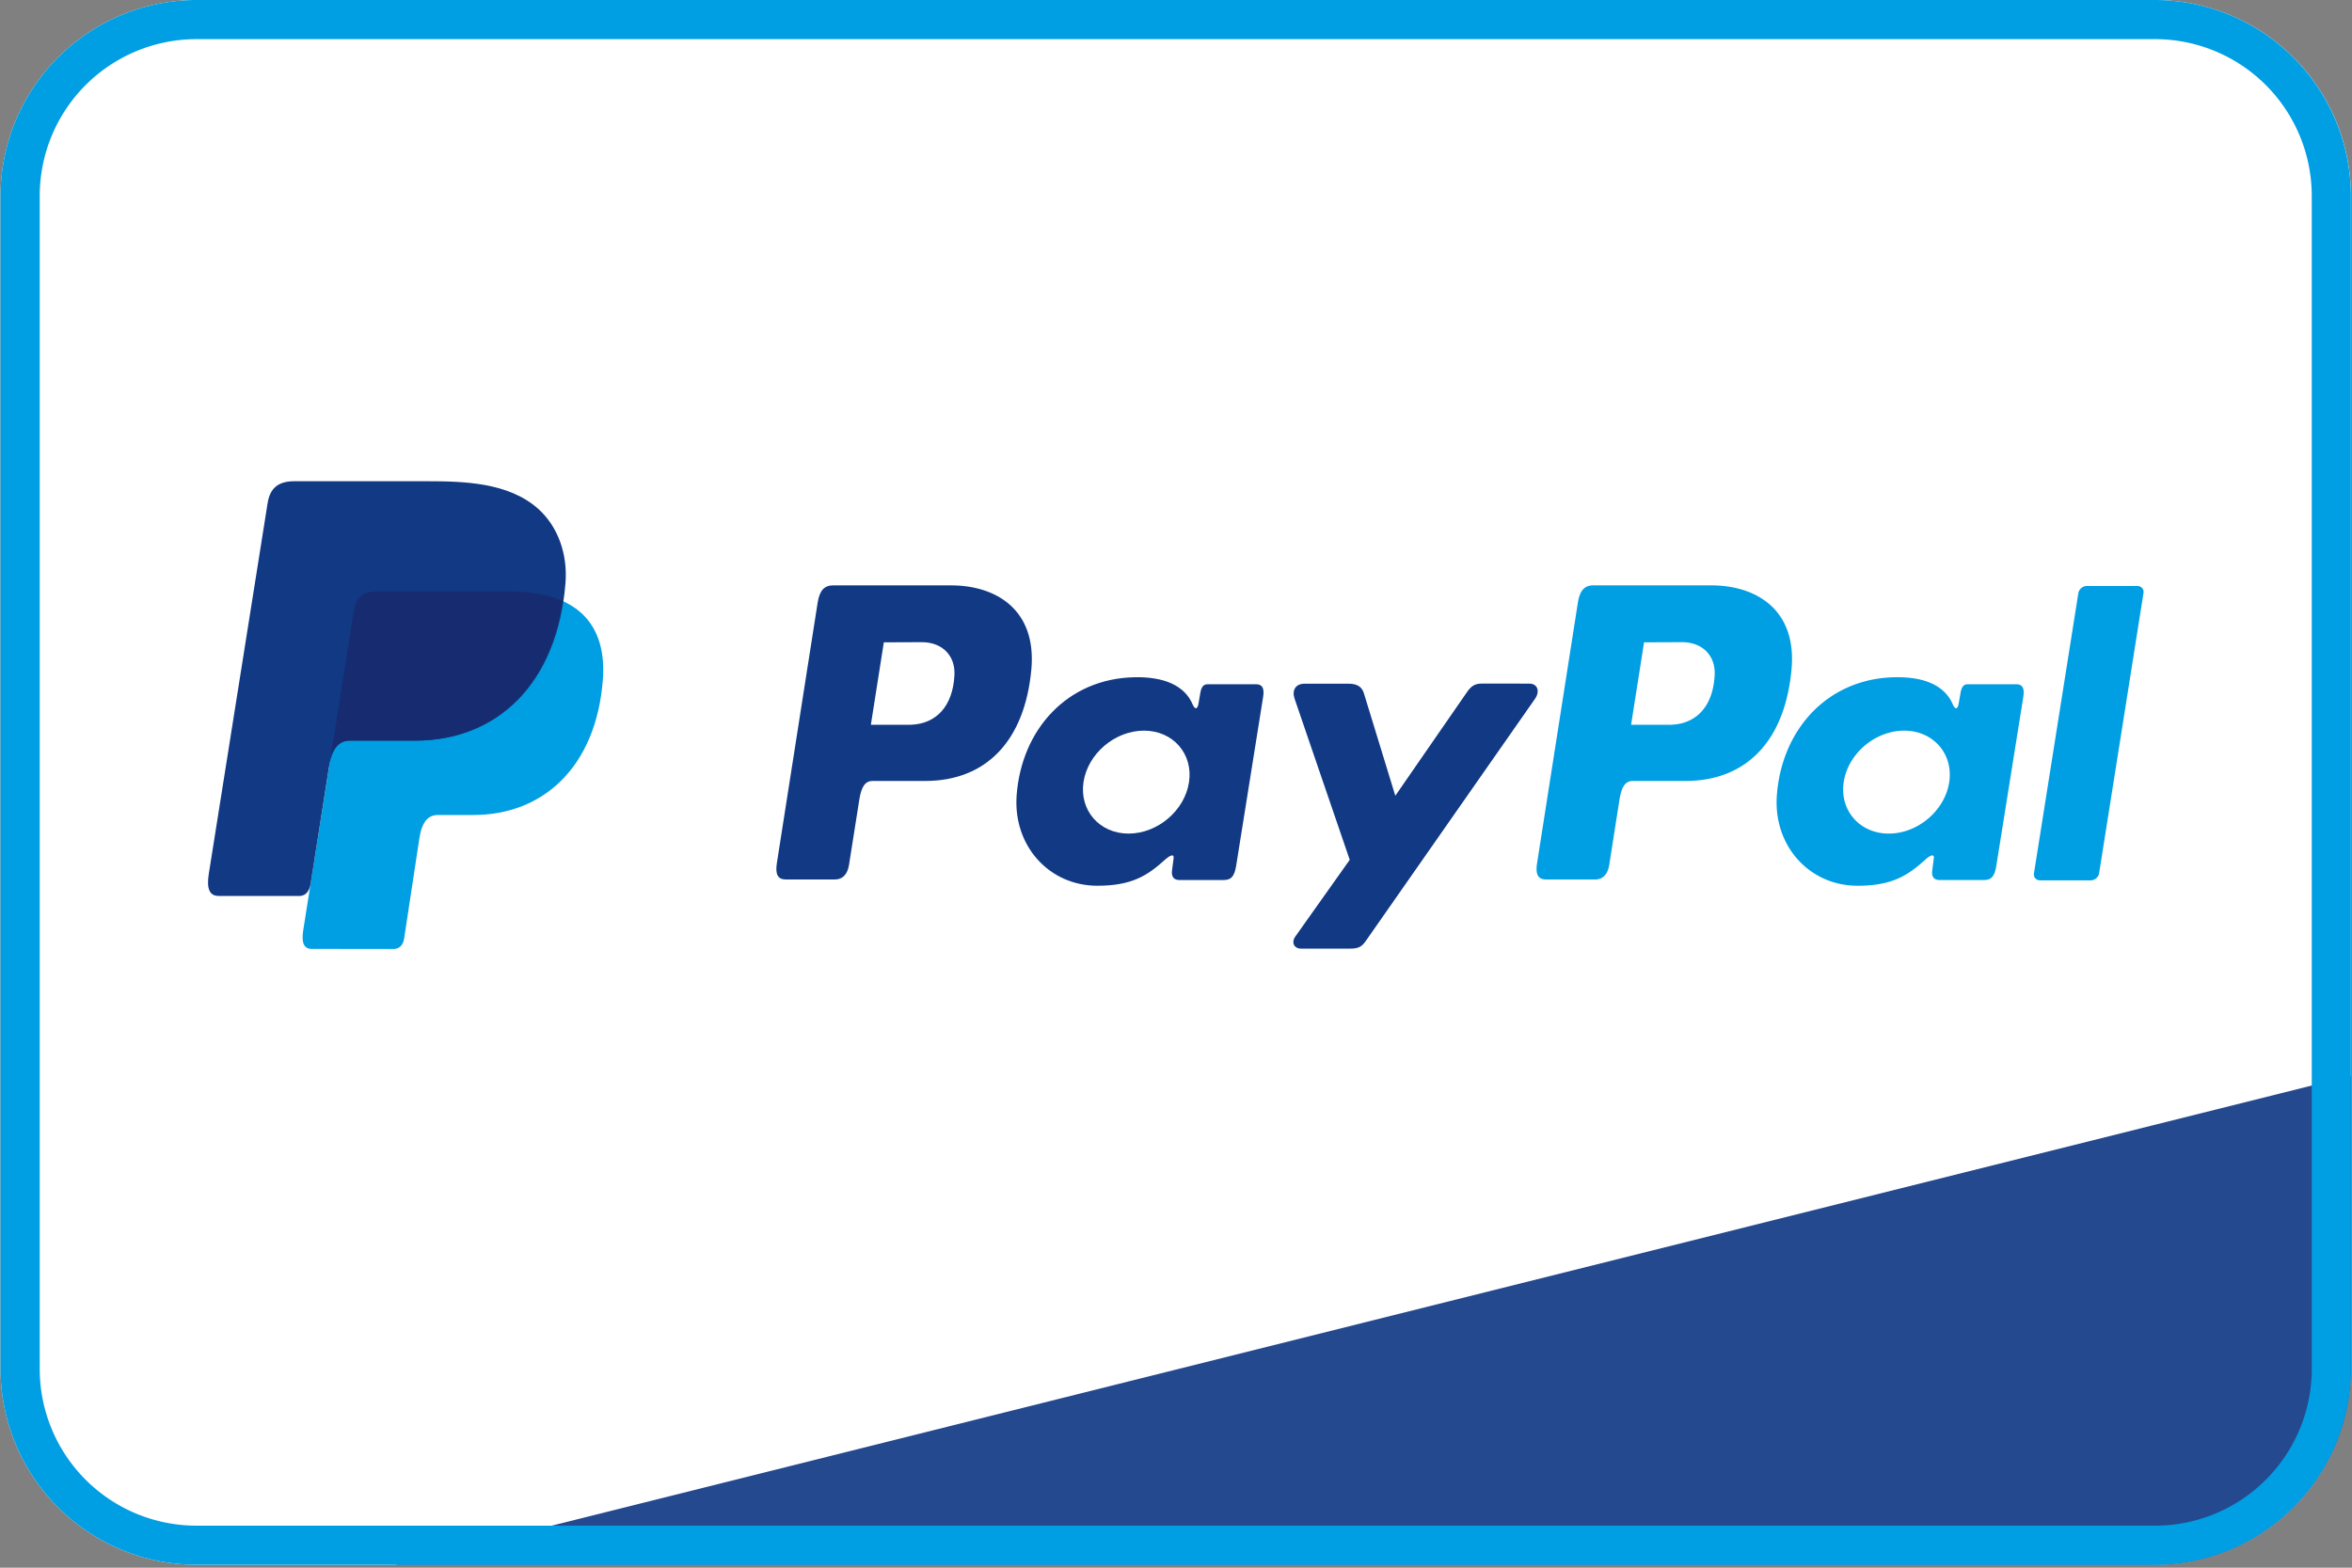 <svg xmlns="http://www.w3.org/2000/svg" width="45" height="30" viewBox="0 0 45 30">
    <rect x="0" y="0" width="45" height="30" fill="#808080" stroke="none"/>
    <g fill="none" fill-rule="evenodd">
        <path fill="#FFF" d="M44.98 26.201a3.756 3.756 0 0 1-3.748 3.743H3.76A3.756 3.756 0 0 1 .01 26.201V3.743A3.756 3.756 0 0 1 3.76 0h37.473a3.756 3.756 0 0 1 3.748 3.743v22.458z"/>
        <path fill="#113984" d="M44.98 20.587V26.2a3.7 3.7 0 0 1-.296 1.453 3.789 3.789 0 0 1-1.997 1.995 3.72 3.72 0 0 1-1.455.295H7.57l37.41-9.357z"/>
        <path fill="#FFF" d="M44.98 3.743v22.458c0 1.03-.421 1.965-1.101 2.644a3.74 3.74 0 0 1-2.647 1.1H3.76c-1.03 0-1.968-.421-2.647-1.1L43.88 1.1a3.73 3.73 0 0 1 1.1 2.643z" opacity=".08"/>
        <path fill="#009EE3" d="M41.232.749a3 3 0 0 1 2.998 2.994v22.458a3 3 0 0 1-2.998 2.995H3.76A3 3 0 0 1 .76 26.2V3.743A3 3 0 0 1 3.759.749h37.473zm0-.749H3.76A3.756 3.756 0 0 0 .01 3.743v22.458a3.756 3.756 0 0 0 3.748 3.743h37.473a3.756 3.756 0 0 0 3.748-3.743V3.743A3.756 3.756 0 0 0 41.232 0z"/>
        <path fill="#009EE3" d="M7.212 11.316h2.53c1.359 0 1.87.686 1.792 1.695-.13 1.665-1.14 2.585-2.477 2.585H8.38c-.183 0-.307.121-.357.45l-.29 1.908c-.018.124-.084.197-.182.205H5.965c-.149 0-.202-.114-.163-.36l.969-6.121c.039-.246.173-.362.44-.362z"/>
        <path fill="#113984" d="M18.198 11.202c.854 0 1.641.462 1.534 1.614-.128 1.366-.866 2.126-2.026 2.129h-1.012c-.146 0-.216.118-.254.362l-.196 1.243c-.03.187-.126.28-.269.28h-.942c-.15 0-.203-.096-.17-.31l.78-4.982c.038-.245.132-.336.299-.336h2.256zm-1.536 2.667h.768c.48-.018.8-.35.831-.948.02-.37-.23-.634-.628-.632l-.723.003-.248 1.577zm5.632 2.58c.086-.079.174-.12.16-.023l-.03.23c-.016.12.032.185.145.185h.837c.141 0 .21-.057.245-.274l.516-3.231c.026-.163-.014-.242-.137-.242h-.92c-.084 0-.124.046-.146.173l-.034.199c-.018.104-.065.122-.11.017-.156-.369-.554-.534-1.113-.523-1.292.026-2.163 1.005-2.256 2.258-.072.97.625 1.732 1.543 1.732.666 0 .964-.198 1.3-.502zm-.701-.497c-.556 0-.943-.443-.863-.985.081-.542.6-.985 1.157-.985.556 0 .943.443.862.985-.08.542-.6.985-1.156.985zm4.213-2.868h-.846c-.175 0-.246.127-.19.29l1.054 3.08-1.039 1.465c-.087.122-.02.234.102.234h.955c.142 0 .212-.036.284-.139l3.242-4.64c.1-.143.053-.292-.111-.292l-.902-.001c-.155 0-.218.06-.306.19l-1.353 1.957-.601-1.961c-.037-.121-.126-.183-.289-.183z"/>
        <path fill="#009EE3" d="M32.742 11.202c.854 0 1.642.462 1.534 1.614-.128 1.366-.865 2.126-2.025 2.129h-1.013c-.145 0-.216.118-.254.362l-.195 1.243c-.03.187-.126.28-.269.28h-.942c-.15 0-.203-.096-.17-.31l.78-4.982c.038-.245.132-.336.298-.336h2.256zm-1.535 2.667h.768c.48-.018.799-.35.831-.948.02-.37-.23-.634-.629-.632l-.722.003-.248 1.577zm5.631 2.58c.086-.079.174-.12.161-.023l-.03.23c-.016.12.032.185.144.185h.838c.14 0 .21-.057.244-.274l.516-3.231c.026-.163-.013-.242-.137-.242h-.92c-.083 0-.124.046-.145.173l-.035.199c-.017.104-.065.122-.11.017-.156-.369-.554-.534-1.113-.523-1.291.026-2.162 1.005-2.255 2.258-.072.97.625 1.732 1.543 1.732.666 0 .964-.198 1.3-.502zm-.7-.497c-.556 0-.944-.443-.863-.985.08-.542.6-.985 1.156-.985.556 0 .944.443.863.985-.081.542-.6.985-1.156.985zm3.862.895h-.967c-.076 0-.13-.06-.118-.133l.85-5.367a.167.167 0 0 1 .16-.133h.967c.077 0 .13.06.119.133l-.85 5.367a.167.167 0 0 1-.161.133z"/>
        <path fill="#113984" d="M5.63 9.209h2.533c.713 0 1.56.023 2.126.521.378.333.576.863.53 1.432-.155 1.93-1.312 3.01-2.864 3.01h-1.25c-.212 0-.353.141-.413.522l-.348 2.212c-.023.144-.085.229-.2.239h-1.56c-.173 0-.234-.132-.19-.418L5.12 9.629c.045-.285.2-.42.51-.42z"/>
        <path fill="#172C70" d="M6.329 14.47l.442-2.792c.039-.246.173-.362.44-.362h2.531c.42 0 .758.065 1.023.185-.254 1.717-1.368 2.672-2.826 2.672H6.69c-.164 0-.287.084-.36.298z"/>
    </g>
</svg>
